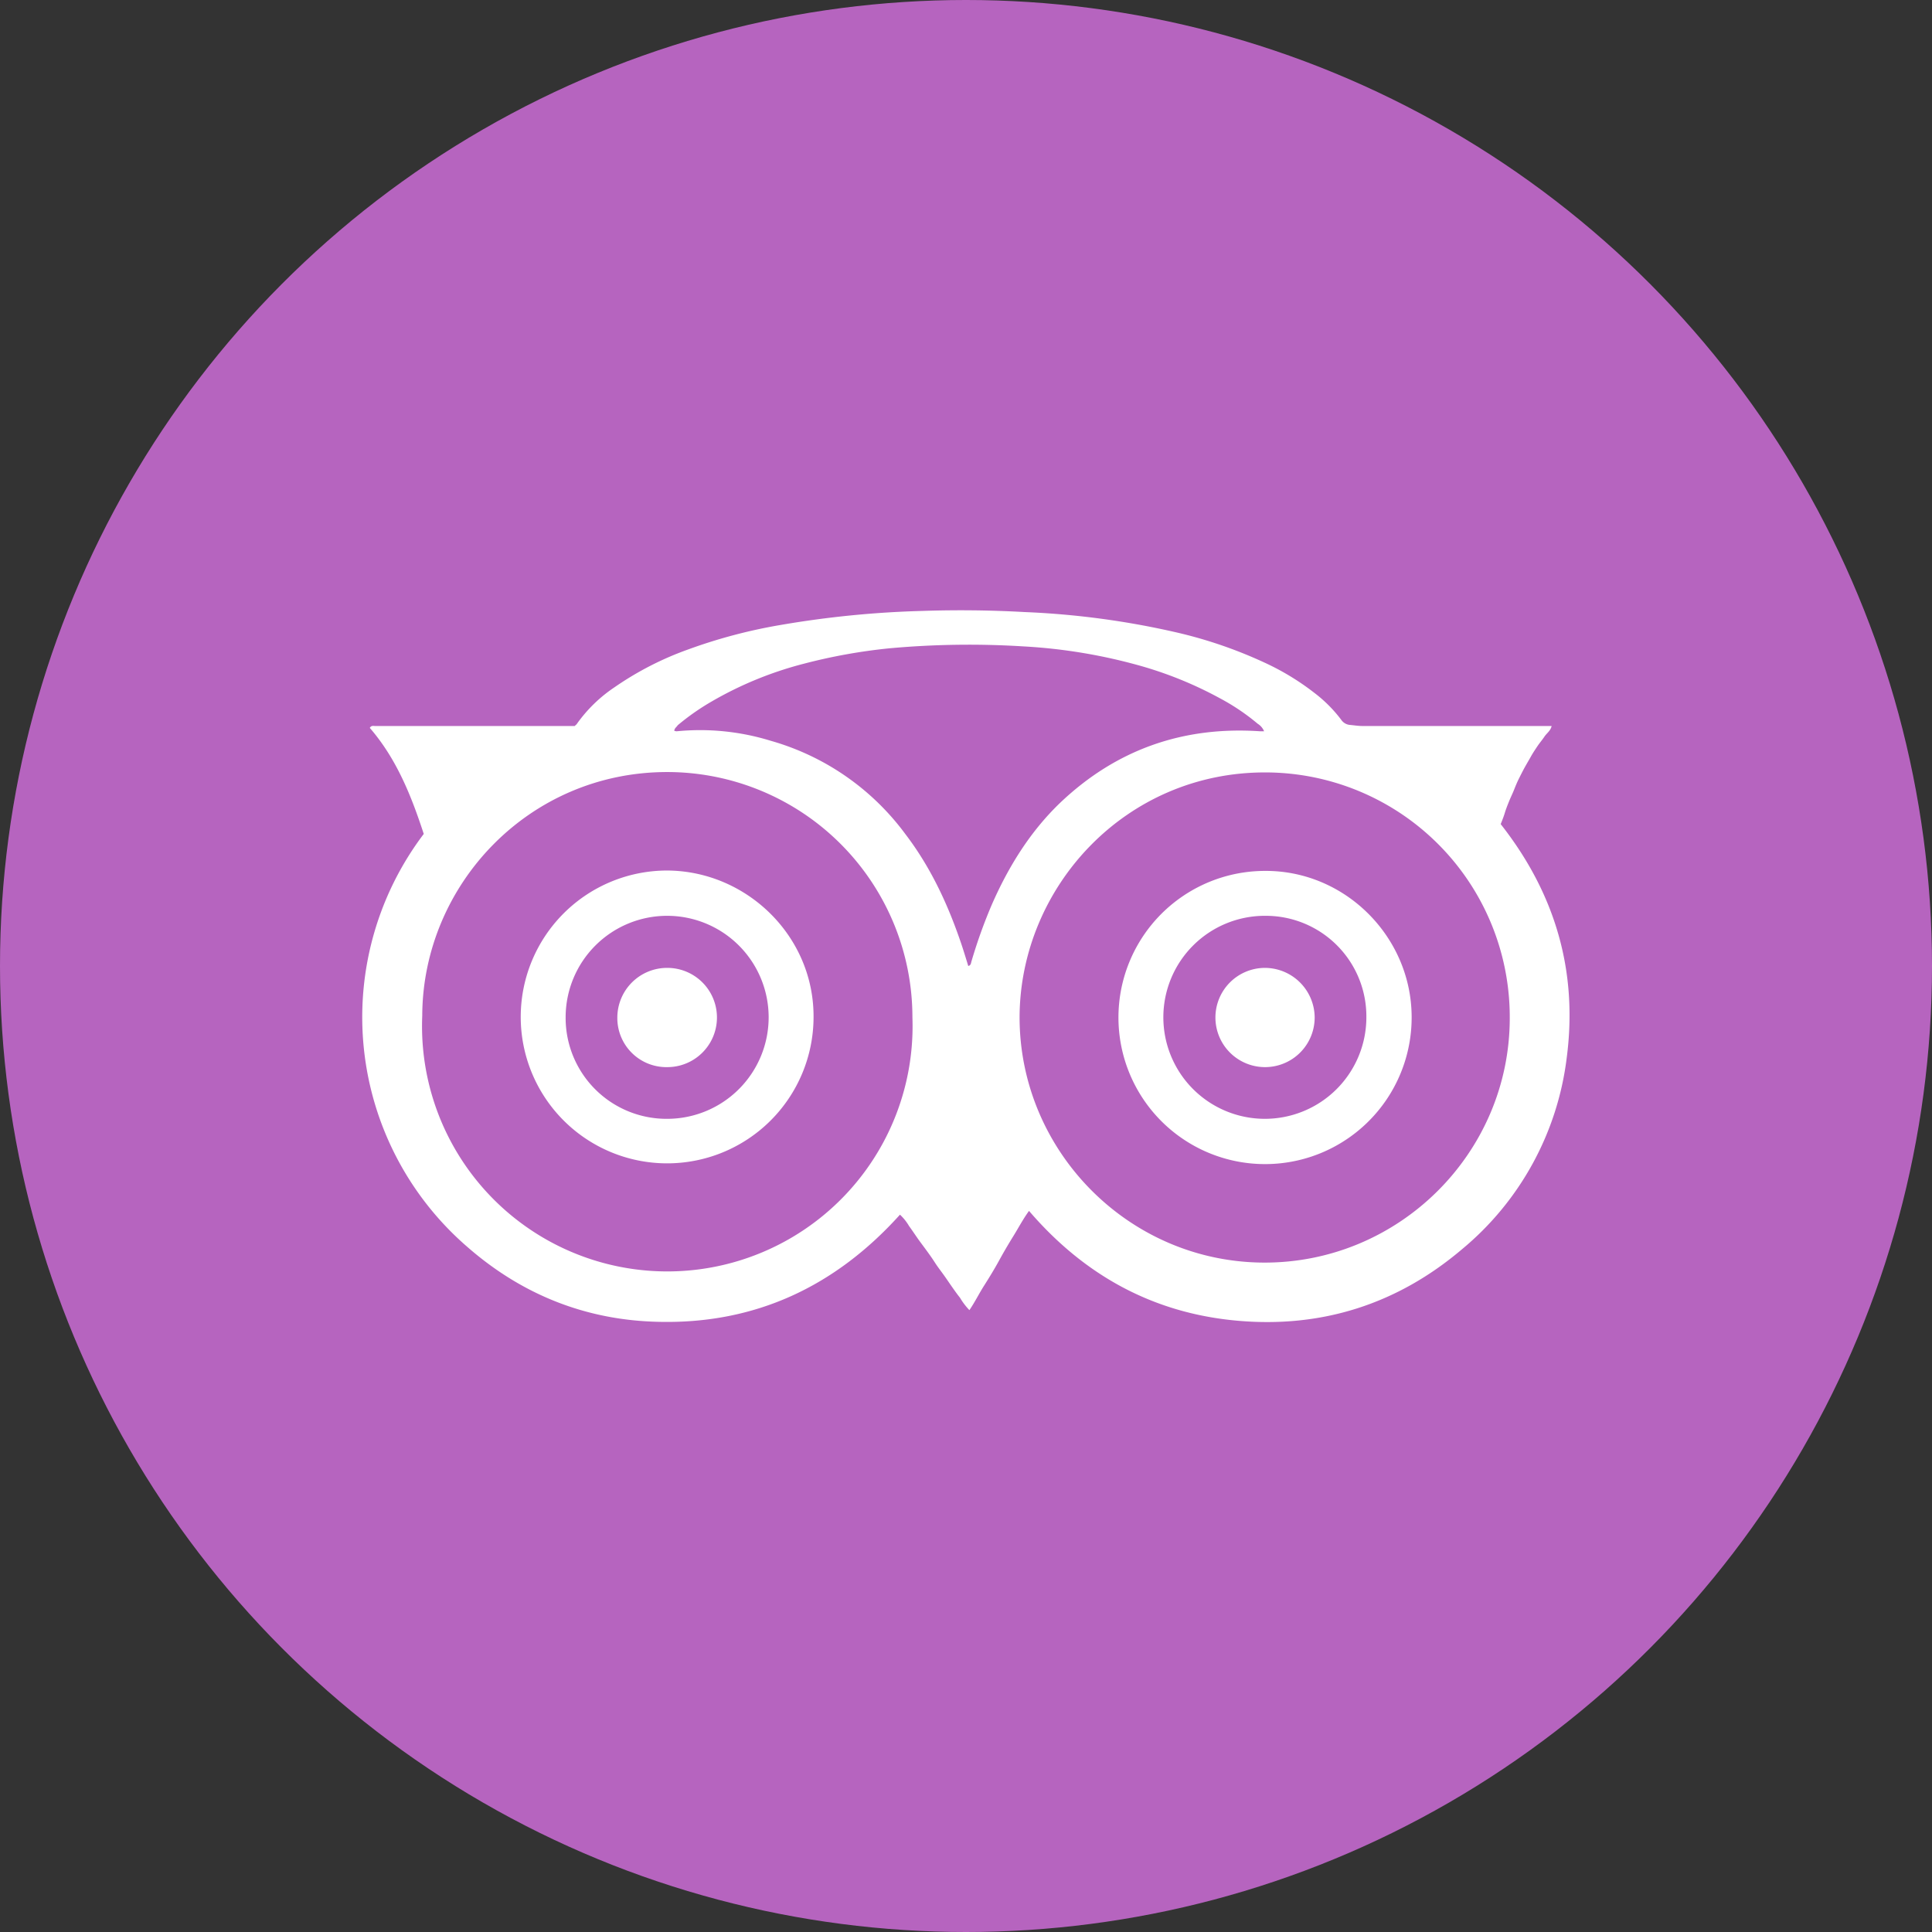 <?xml version="1.0" encoding="UTF-8"?> <svg xmlns="http://www.w3.org/2000/svg" id="Layer_1" data-name="Layer 1" viewBox="0 0 512 512"><rect x="0" y="0" width="512" height="512" fill="#333333" stroke="none"/><defs><style>.cls-1{fill:#b664bf;}.cls-2{fill:#fff;}</style></defs><title>tripadvisor_lavender</title><circle id="ellipse" class="cls-1" cx="256" cy="256" r="256"></circle><g id="logo"><path class="cls-2" d="M256.9,347.2a18,18,0,0,1-2.5-3.3c-.8-1-1.5-2-2.2-3s-1.5-2.2-2.3-3.3-1.5-2-2.2-3.1-1.5-2.2-2.3-3.3-1.5-2-2.2-3-1.5-2.2-2.3-3.3a13.18,13.18,0,0,0-2.4-3c-17.1,19-38.3,29-63.9,28.4-19.3-.4-36.3-7.2-50.8-19.9A80.47,80.47,0,0,1,112.3,221c-3.3-10.1-7.2-19.9-14.3-28.1.4-.7,1-.5,1.4-.5h52.9c.3-.3.5-.4.6-.6a38.45,38.45,0,0,1,10-9.7,83.59,83.59,0,0,1,19.5-10,139.3,139.3,0,0,1,24.6-6.5,261.7,261.7,0,0,1,37.5-3.7q13.5-.45,27,.3a219.36,219.36,0,0,1,40.3,5.4,118.87,118.87,0,0,1,23.1,7.9,67.33,67.33,0,0,1,13.4,8.1,36.73,36.73,0,0,1,7.1,7.1,3.15,3.15,0,0,0,2.2,1.4c1.2.1,2.3.3,3.5.3h50.1c-.3,1.3-1.3,1.9-1.9,2.8s-1.3,1.7-1.9,2.6-1.2,1.8-1.7,2.7-1.1,1.9-1.6,2.8-1.1,2.1-1.6,3.1-.9,2-1.3,3-.9,2-1.3,3-.8,2-1.1,3-.7,2-1.1,3c14.4,18.3,20.5,38.9,17.5,61.9a78.24,78.24,0,0,1-27.8,50.8c-17.1,14.5-37.1,20.9-59.5,18.9s-40.6-12.1-55.2-29.1c-1.6,2.2-2.8,4.5-4.1,6.6s-2.6,4.3-3.8,6.5-2.6,4.5-4,6.7S258.4,345,256.9,347.2Zm-15.1-77.6a65,65,0,0,0-64.8-65c-37-.1-65,30.1-65.1,64.6a65,65,0,1,0,129.9.4Zm158.3.2a64.82,64.82,0,0,0-64.7-65.1c-37.2-.1-65,30.4-65.2,64.7-.1,35.4,28.7,65,64.6,65.2S400.1,305.6,400.1,269.8ZM178.7,193.7c.2,0,.4.1.6.1a63.44,63.44,0,0,1,24.9,2.5A67.07,67.07,0,0,1,239.9,221c6.5,8.5,11,18,14.5,28.1.8,2.3,1.5,4.6,2.2,6.9.8-.2.7-.9.9-1.4a134.11,134.11,0,0,1,5.4-15c4.4-10,10.1-19.2,18-26.8,14.9-14.2,32.7-20.4,53.1-19h1a4.25,4.25,0,0,0-1.7-2,57.63,57.63,0,0,0-10.1-6.8,102.1,102.1,0,0,0-20.8-8.5,143.29,143.29,0,0,0-31.2-5.2,232.47,232.47,0,0,0-35.4.5,147.28,147.28,0,0,0-22.8,4.1,96.43,96.43,0,0,0-24.4,10,63.08,63.08,0,0,0-9,6.3C179.3,192.7,178.7,193,178.7,193.7Z"></path><path class="cls-2" d="M215.6,269.7a38.8,38.8,0,1,1-38.6-39C198,230.9,215.8,248.2,215.6,269.7Zm-38.7,26.8a26.9,26.9,0,1,0-27-26.9A26.74,26.74,0,0,0,176.9,296.5Z"></path><path class="cls-2" d="M335.1,230.8c21.3-.2,38.9,17.4,39,38.6a38.85,38.85,0,1,1-39-38.6Zm27,38.8a26.65,26.65,0,0,0-26.7-26.9,26.9,26.9,0,1,0,26.7,26.9Z"></path><path class="cls-2" d="M176.9,256.5a13.15,13.15,0,0,1-.1,26.3,13,13,0,0,1-13.2-13.2A13.19,13.19,0,0,1,176.9,256.5Z"></path><path class="cls-2" d="M348.4,269.5a13.15,13.15,0,1,1-13.3-13A13.23,13.23,0,0,1,348.4,269.5Z"></path></g></svg> 